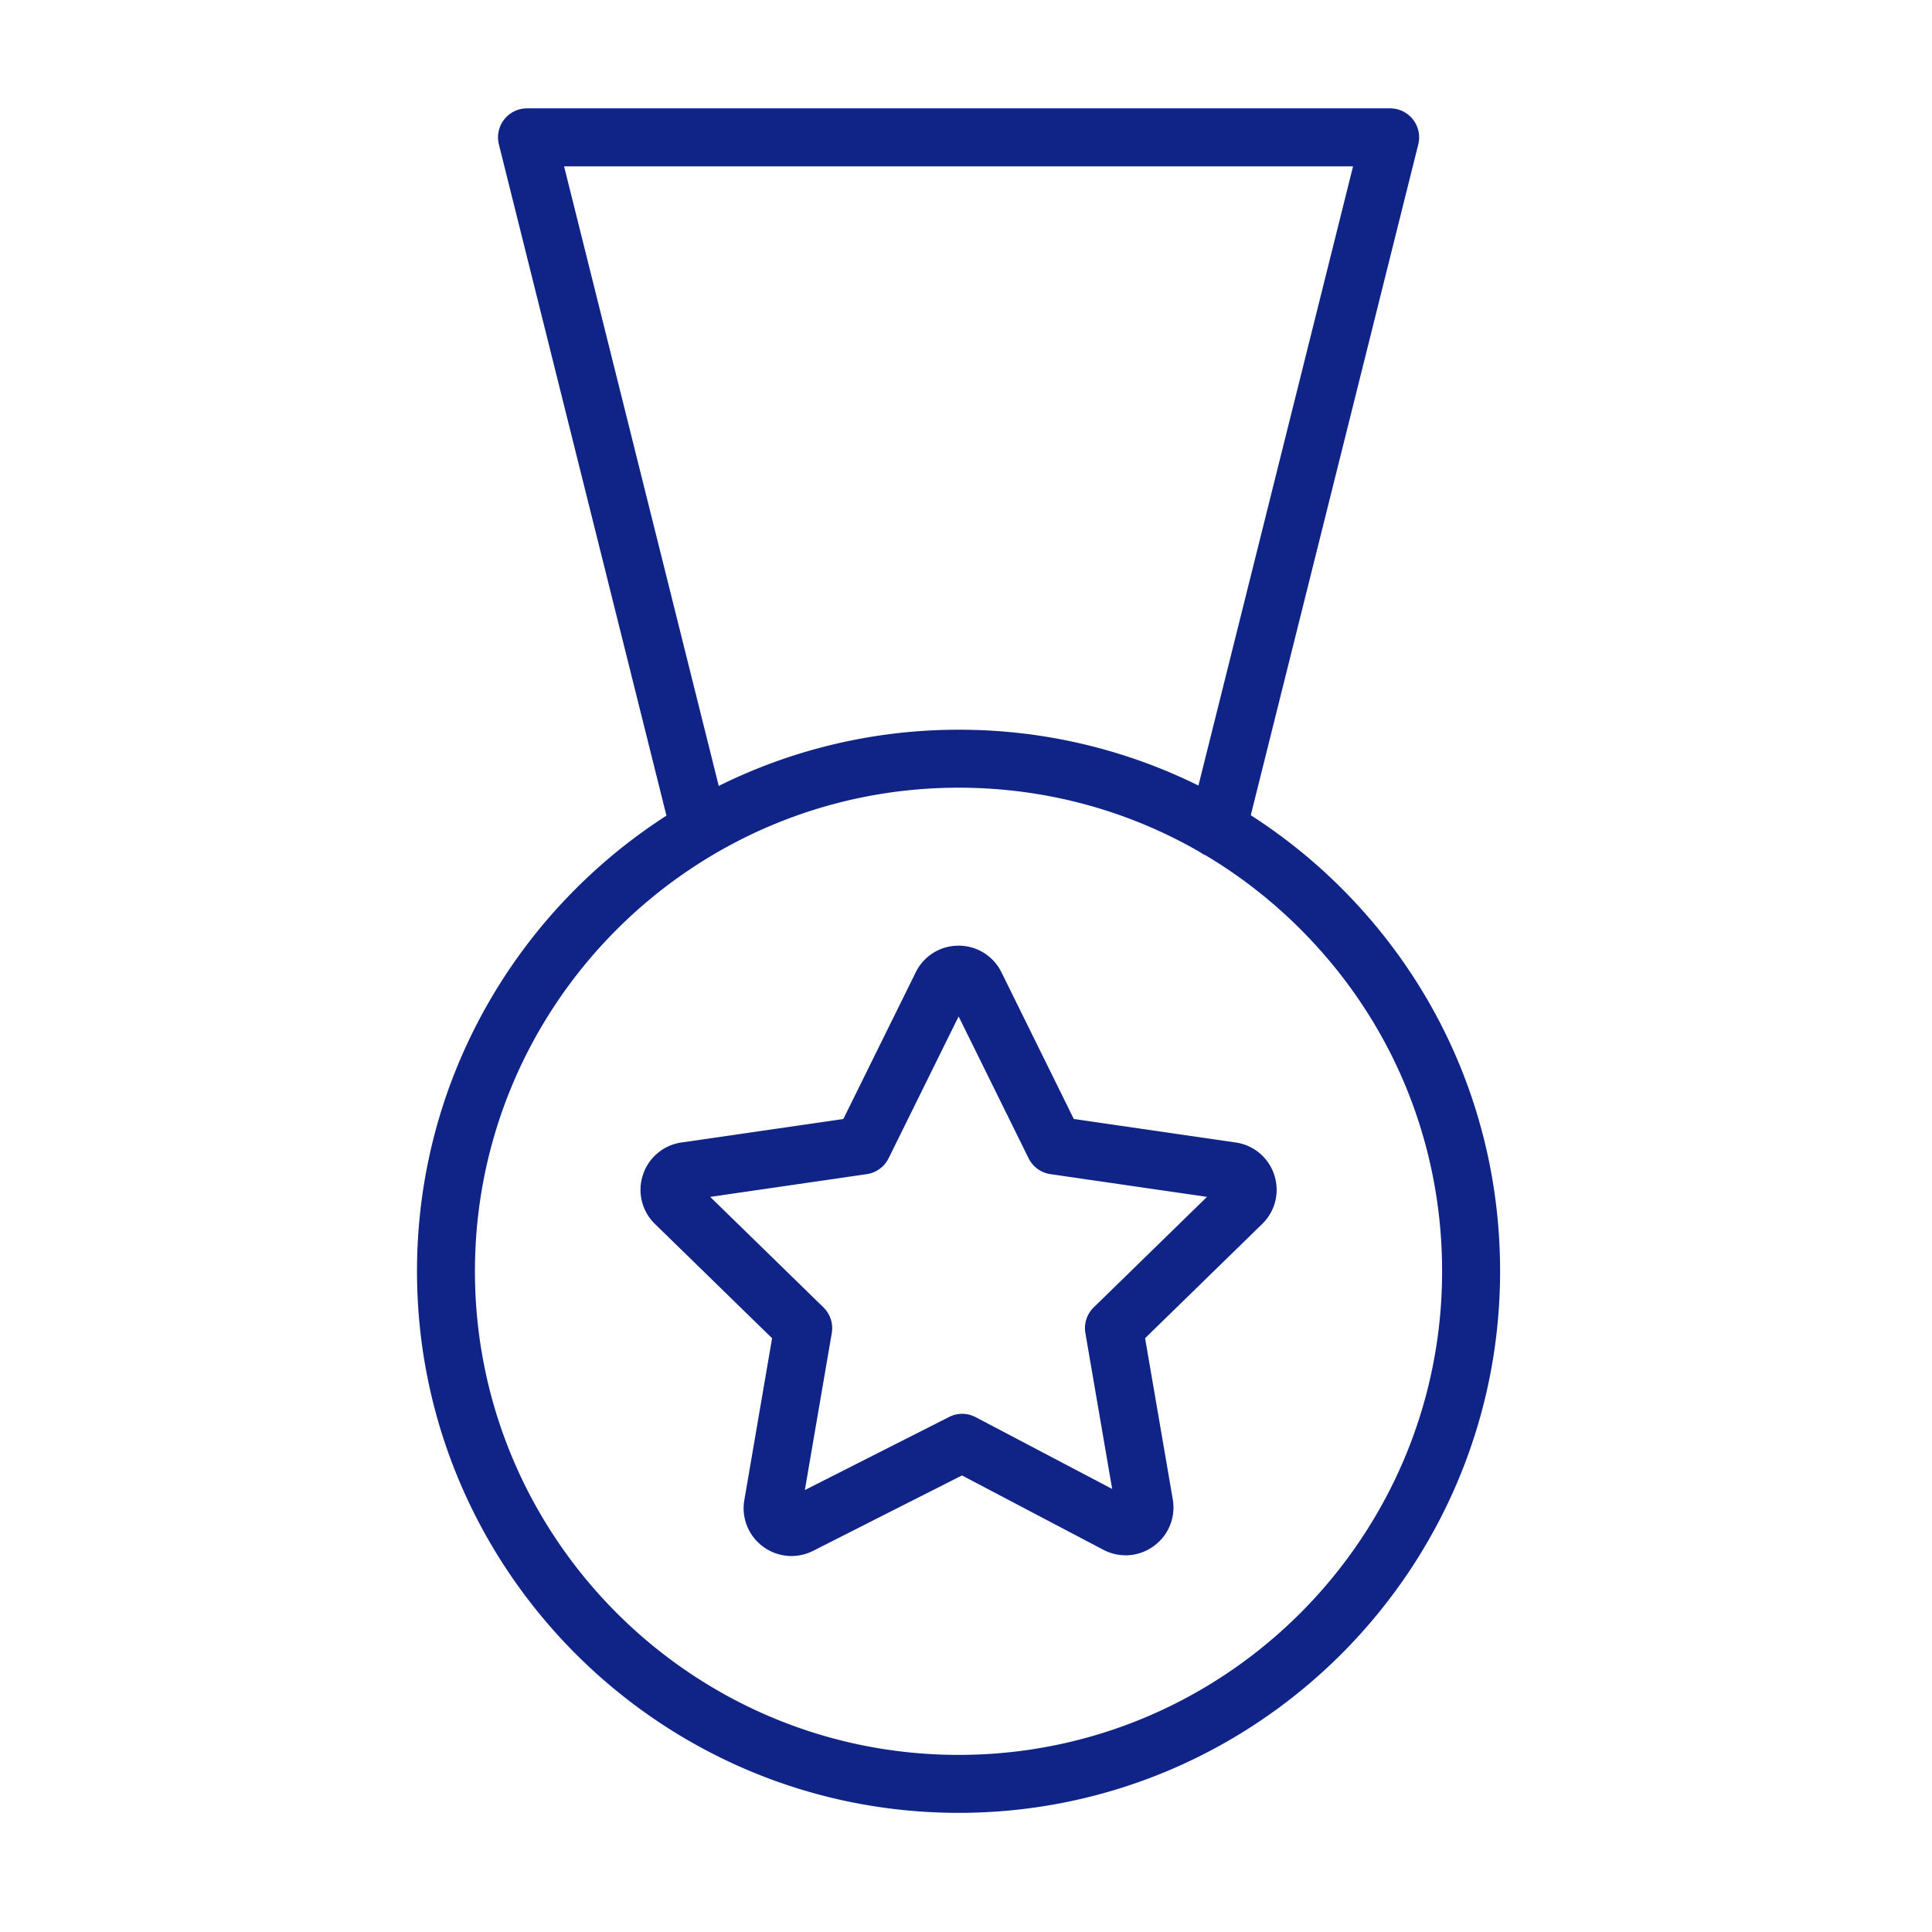 <svg xmlns="http://www.w3.org/2000/svg" viewBox="0 0 100 100" fill-rule="evenodd"><g class="t-group-origins"><path d="M69.438 45.978a28.255 28.255 0 0 0-4.698-3.783l8.67-34.722a1.501 1.501 0 0 0-1.455-1.864H27.277a1.5 1.5 0 0 0-1.455 1.864l8.673 34.745c-7.758 4.991-12.911 13.692-12.911 23.58 0 15.459 12.578 28.035 28.037 28.035 15.453 0 28.024-12.576 28.024-28.035 0-7.488-2.916-14.527-8.207-19.82zM29.197 8.61h40.837l-8.003 32.05a27.898 27.898 0 0 0-12.409-2.889h-.002a27.87 27.87 0 0 0-12.418 2.908L29.197 8.61zM49.62 90.833c-13.806 0-25.037-11.23-25.037-25.035 0-13.8 11.231-25.027 25.037-25.027h.002c4.454 0 8.728 1.162 12.483 3.331.097.074.206.133.321.182a25.15 25.15 0 0 1 4.888 3.815c4.727 4.726 7.329 11.012 7.329 17.699.002 13.805-11.224 25.035-25.023 25.035z" stroke-width="0" stroke="#102488" fill="#102488" stroke-width-old="0"></path><path d="m63.956 59.135-8.376-1.216-3.744-7.591a2.465 2.465 0 0 0-2.221-1.38h-.008a2.459 2.459 0 0 0-2.213 1.388l-3.743 7.583-8.37 1.215a2.458 2.458 0 0 0-2.005 1.685 2.455 2.455 0 0 0 .627 2.536l6.06 5.912-1.436 8.375a2.463 2.463 0 0 0 .968 2.41 2.469 2.469 0 0 0 2.592.219l7.704-3.903 7.308 3.843c.84.446 1.841.377 2.612-.181s1.151-1.487.991-2.427l-1.432-8.338 6.06-5.912c.681-.663.92-1.637.625-2.54a2.459 2.459 0 0 0-1.999-1.678zM56.61 67.67a1.502 1.502 0 0 0-.431 1.327l1.386 8.071-7.064-3.715a1.496 1.496 0 0 0-1.376-.011l-7.466 3.783 1.394-8.128a1.501 1.501 0 0 0-.431-1.327l-5.862-5.719 8.103-1.177a1.502 1.502 0 0 0 1.13-.82l3.625-7.344 3.622 7.343c.219.442.642.749 1.13.82l8.104 1.177-5.864 5.72z" stroke-width="0" stroke="#102488" fill="#102488" stroke-width-old="0"></path></g></svg>
